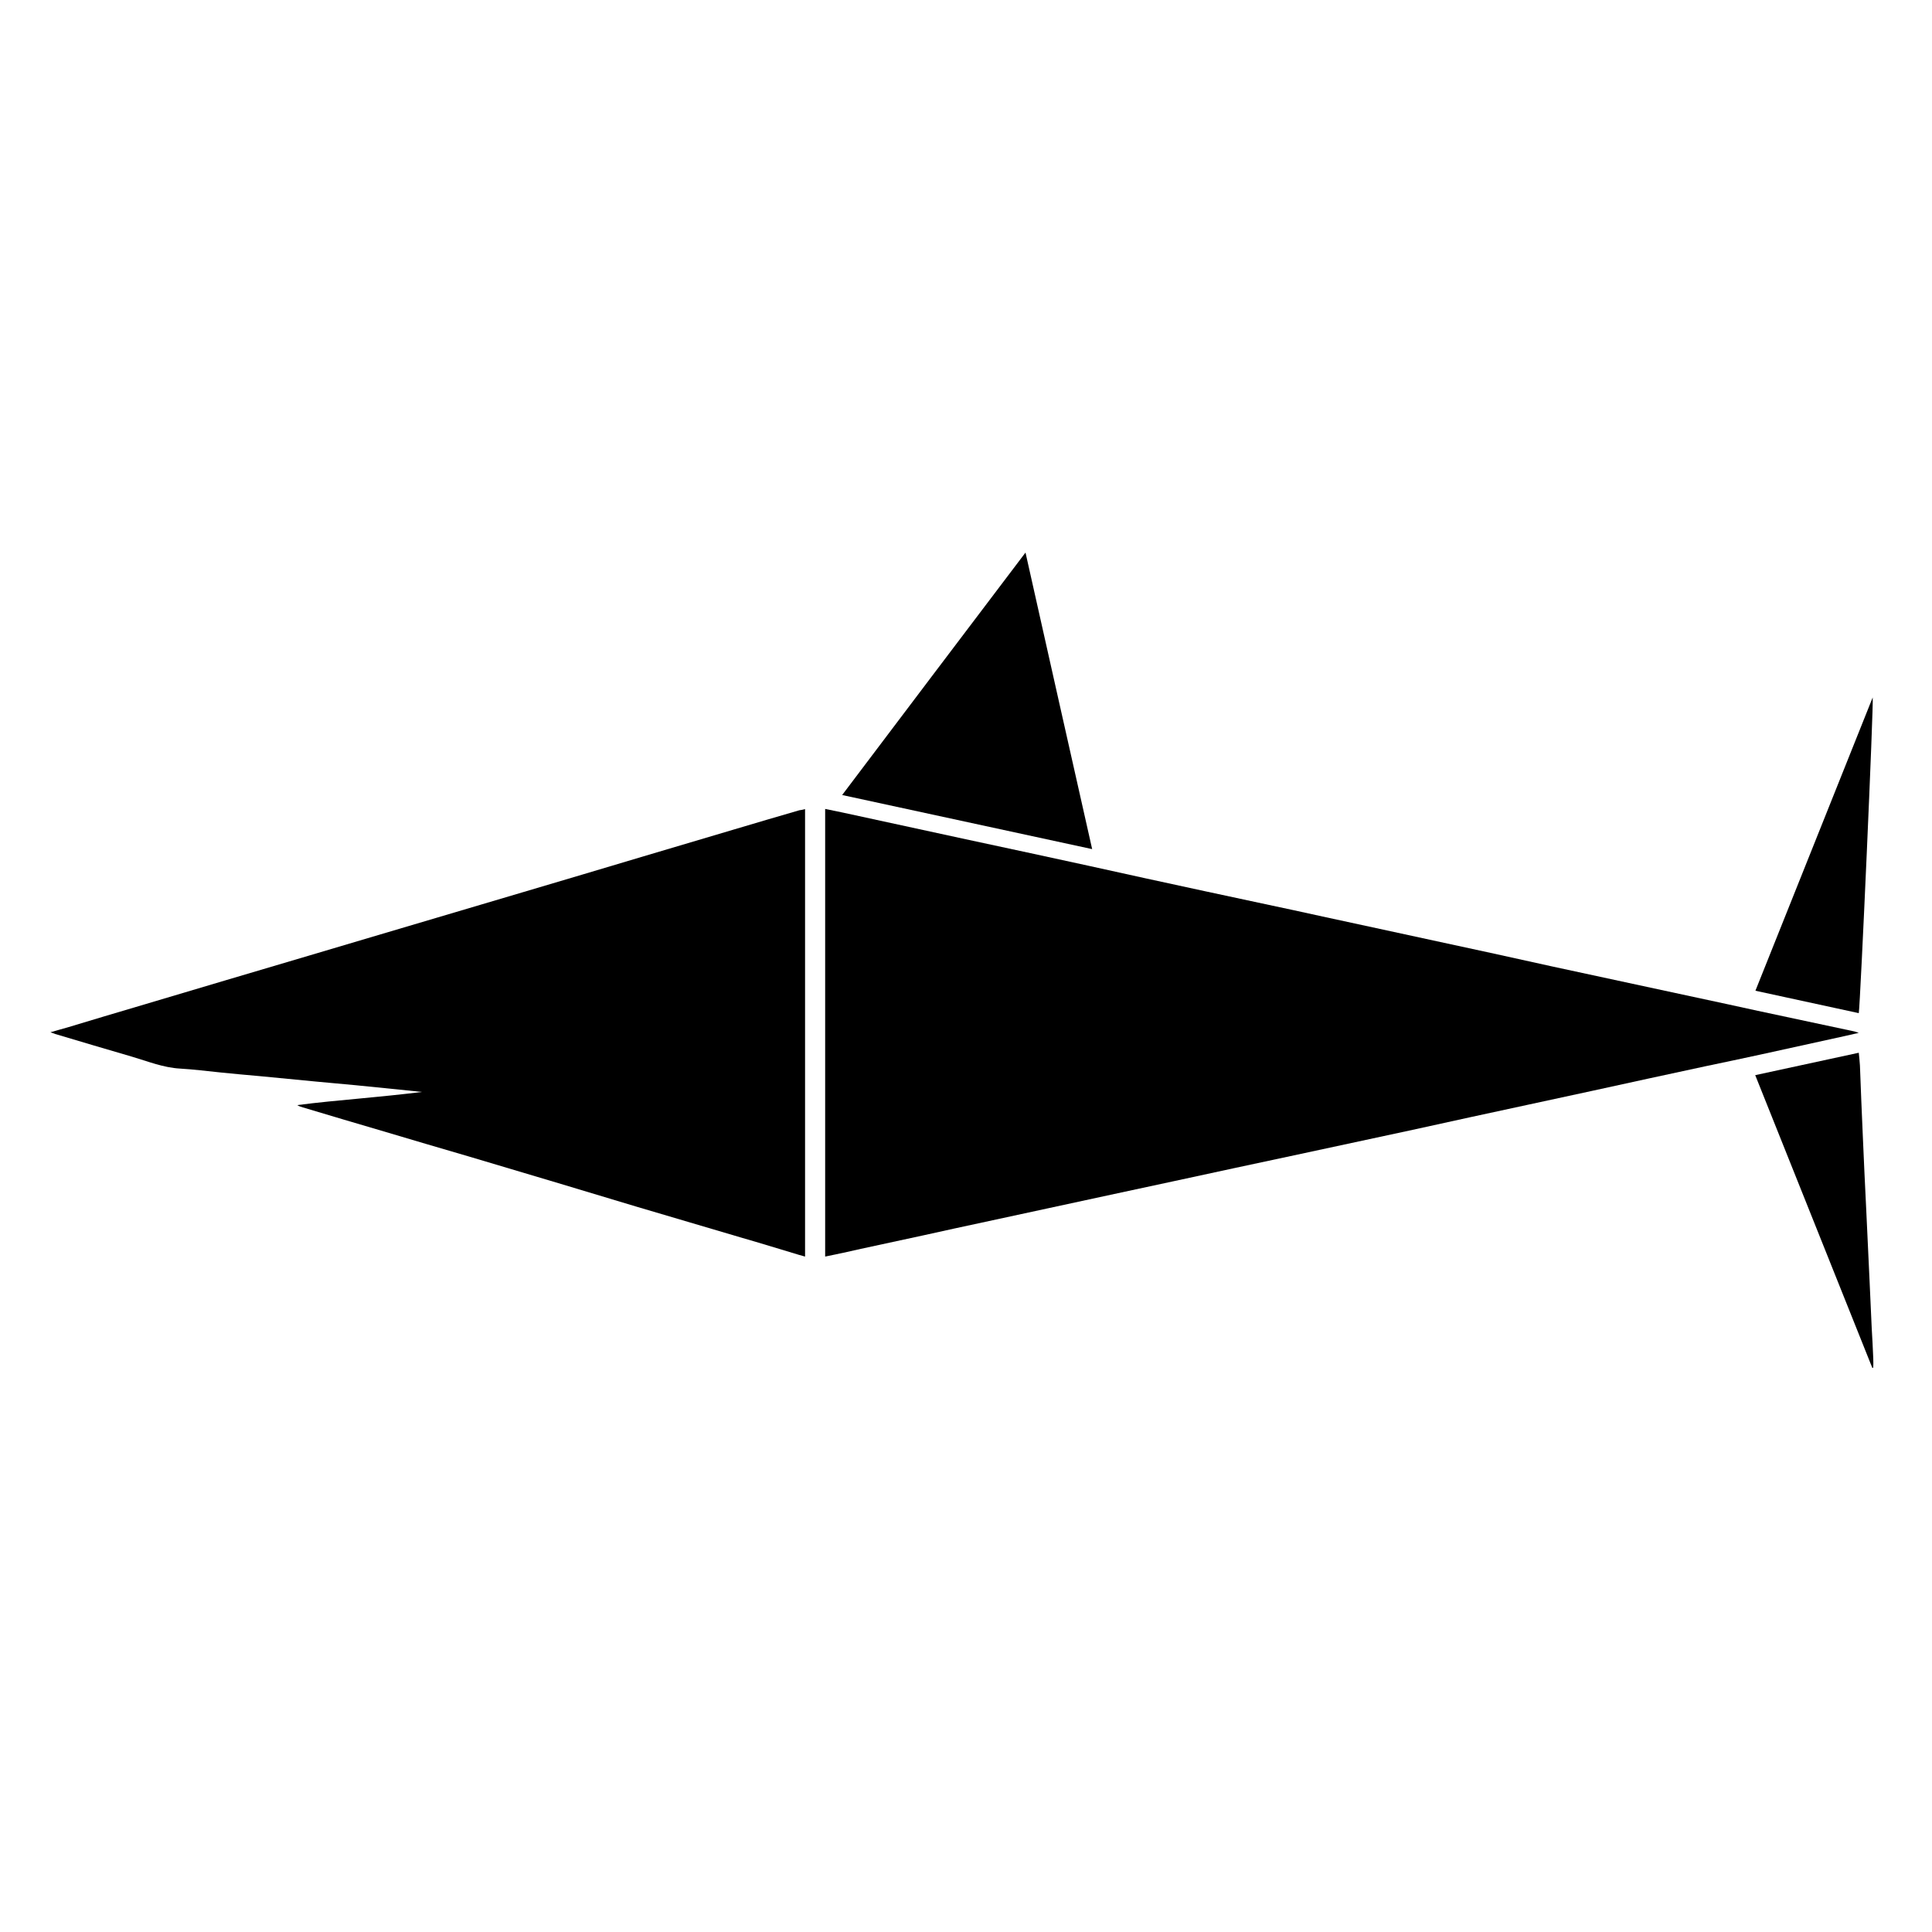 <?xml version="1.0" encoding="utf-8"?>
<!-- Generator: Adobe Illustrator 22.1.0, SVG Export Plug-In . SVG Version: 6.00 Build 0)  -->
<svg version="1.1" id="Layer_1" xmlns="http://www.w3.org/2000/svg" xmlns:xlink="http://www.w3.org/1999/xlink" x="0px" y="0px"
	 viewBox="0 0 1000 1000" style="enable-background:new 0 0 1000 1000;" xml:space="preserve">
<g>
	<path d="M427.1,650.4c0-77.4,0-154.3,0-231.7c3.2,0.7,6.2,1.3,9.2,1.9c21.2,4.6,42.4,9.2,63.6,13.8c11.2,2.4,22.4,4.8,33.5,7.2
		c20,4.3,40,8.7,59.9,13.1c20.6,4.5,41.1,8.9,61.7,13.3c9.9,2.1,19.7,4.2,29.6,6.4c9.9,2.1,19.7,4.3,29.6,6.4
		c19.7,4.3,39.4,8.5,59.1,12.8c10.1,2.2,20.3,4.5,30.4,6.7c20.6,4.4,41.1,8.9,61.7,13.3c9.8,2.1,19.5,4.2,29.3,6.3
		c10,2.2,20.1,4.4,30.1,6.5c11.6,2.5,23.1,4.9,34.7,7.4c0.7,0.1,1.3,0.4,2.6,0.8c-2.7,0.6-4.9,1.1-7,1.6
		c-14.6,3.2-29.2,6.4-43.7,9.6c-9.6,2.1-19.2,4.1-28.7,6.1c-19.5,4.2-39,8.4-58.5,12.7c-11.1,2.4-22.2,4.8-33.3,7.2
		c-9.9,2.1-19.7,4.3-29.6,6.4c-10,2.2-20.1,4.4-30.1,6.6c-20.5,4.4-40.9,8.8-61.4,13.2c-10.1,2.2-20.3,4.3-30.4,6.5
		c-10.8,2.3-21.6,4.7-32.4,7c-10.7,2.3-21.4,4.6-32.1,6.9c-10.8,2.3-21.6,4.7-32.4,7c-10.8,2.3-21.6,4.7-32.4,7
		c-10.7,2.3-21.4,4.6-32.1,7c-10.8,2.3-21.6,4.7-32.4,7C439.6,647.8,433.5,649.1,427.1,650.4z"/>
	<path d="M416.7,418.8c0,77.3,0,154.3,0,231.6c-1.2-0.3-2.2-0.6-3.2-0.9c-10-3-20-6.1-30.1-9c-17.8-5.3-35.7-10.5-53.5-15.8
		c-13.7-4.1-27.3-8.2-40.9-12.3c-15.4-4.6-30.8-9.2-46.3-13.8c-14.7-4.3-29.4-8.6-44.1-13c-13.9-4.1-27.9-8.2-41.8-12.4
		c-1-0.3-2-0.6-3-1.2c10.8-1.4,21.6-2.4,32.3-3.4c10.8-1,21.5-2.1,32.3-3.4c-3.8-0.4-7.7-0.8-11.5-1.2c-7.6-0.8-15.2-1.5-22.9-2.3
		c-6.9-0.7-13.7-1.2-20.6-1.9c-9.7-0.9-19.3-1.9-29-2.8c-6.8-0.6-13.5-1.2-20.3-1.9c-7-0.7-13.9-1.6-20.9-2
		c-8.8-0.5-16.8-3.8-25-6.2c-13.2-3.8-26.4-7.8-39.6-11.7c-0.6-0.2-1.3-0.5-2.5-0.9c3.3-1,6.1-1.7,8.8-2.5
		c12.3-3.7,24.5-7.4,36.8-11c15.1-4.5,30.3-9,45.4-13.5c14.3-4.2,28.6-8.5,42.9-12.7c22-6.5,44-13.1,66.1-19.6
		c15-4.4,29.9-8.9,44.9-13.3c20.7-6.1,41.4-12.3,62.2-18.5c15.5-4.6,31-9.2,46.5-13.8c11.3-3.4,22.7-6.7,34-10
		C414.7,419.3,415.5,419.1,416.7,418.8z"/>
	<path d="M565.3,439.5c-43.3-9.4-86.1-18.6-129.4-28C467.5,369.6,499,328,530.8,286C542.3,337.3,553.7,388.1,565.3,439.5z"/>
	<path d="M962.1,524.4c-17.9-3.9-35.5-7.7-53.5-11.6c20.3-50.7,40.4-101.1,60.7-151.8C969.9,363.2,962.9,519.7,962.1,524.4z"/>
	<path d="M969.1,708c-20.2-50.4-40.3-100.8-60.6-151.5c17.9-3.9,35.5-7.7,53.6-11.6c0.2,2.3,0.5,4.5,0.6,6.6
		c0.5,12.2,0.9,24.5,1.5,36.7c0.5,12.2,1.1,24.4,1.7,36.7c0.6,12.8,1.2,25.6,1.8,38.4c0.4,8.1,0.7,16.1,1.1,24.2
		c0.3,5.2,0.6,10.5,0.8,15.7c0.1,1.5,0,3.1,0,4.7C969.5,707.9,969.3,707.9,969.1,708z"/>
</g>
</svg>
